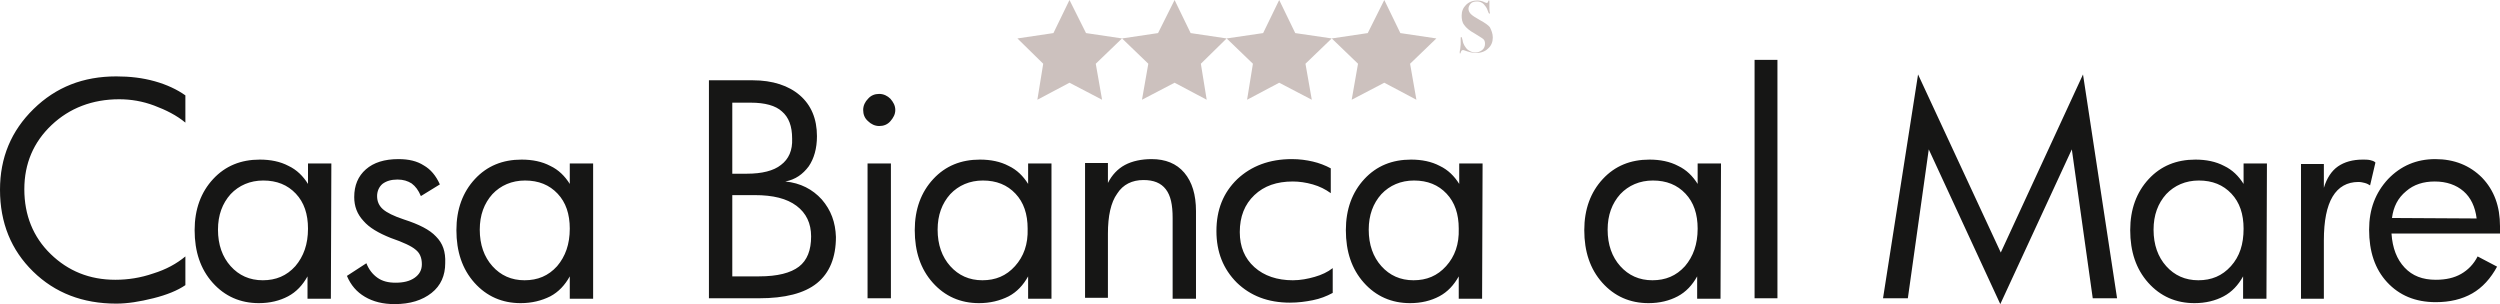 <?xml version="1.0" encoding="utf-8"?>
<!-- Generator: Adobe Illustrator 26.0.3, SVG Export Plug-In . SVG Version: 6.00 Build 0)  -->
<svg version="1.1" id="Livello_1" xmlns="http://www.w3.org/2000/svg" xmlns:xlink="http://www.w3.org/1999/xlink" x="0px" y="0px"
	 viewBox="0 0 513.8 62.5" style="enable-background:new 0 0 513.8 62.5;" xml:space="preserve">
<style type="text/css">
	.st0{fill:#161615;}
	.st1{fill:#CCC1BE;}
</style>
<g>
	<path class="st0" d="M513.8,46.5c0-4.1-1.2-7.4-3.7-10c-2.5-2.5-5.7-3.8-9.6-3.8c-3.9,0-7.1,1.4-9.7,4.1c-2.6,2.8-3.9,6.2-3.9,10.4
		c0,4.5,1.2,8.1,3.7,10.8c2.5,2.7,5.8,4.1,10,4.1c2.9,0,5.4-0.6,7.5-1.8s3.8-3.1,5.1-5.5l-4-2.1c-0.8,1.6-2,2.8-3.4,3.6
		c-1.4,0.8-3.1,1.2-5.2,1.2c-2.7,0-4.8-0.8-6.4-2.5s-2.5-4-2.7-7h22.3V46.5z M491.6,44.8c0.3-2.3,1.2-4.1,2.9-5.5
		c1.6-1.4,3.6-2,5.9-2c2.4,0,4.4,0.7,5.9,2c1.5,1.3,2.4,3.2,2.7,5.6L491.6,44.8L491.6,44.8z M487.1,32.9c-0.5-0.1-1-0.1-1.5-0.1
		c-2.1,0-3.8,0.5-5.1,1.4c-1.3,0.9-2.3,2.4-2.9,4.4v-4.9h-4.7v27.7h4.7v-12c0-4,0.6-7,1.8-9c1.2-2,3-3,5.3-3c0.5,0,0.9,0.1,1.3,0.2
		c0.4,0.1,0.8,0.3,1.1,0.5l1.1-4.7C487.9,33.1,487.5,33,487.1,32.9 M465.9,33.6h-4.8v4.2c-1-1.6-2.3-2.9-4-3.7
		c-1.7-0.9-3.7-1.3-5.9-1.3c-3.9,0-7.1,1.3-9.6,4s-3.8,6.2-3.8,10.5c0,4.4,1.2,8,3.7,10.8s5.7,4.2,9.5,4.2c2.3,0,4.3-0.5,6-1.4
		s3-2.3,4-4.1v4.6h4.8L465.9,33.6L465.9,33.6z M458.5,54.7c-1.8,2-4,2.9-6.7,2.9s-4.9-1-6.6-2.9s-2.6-4.4-2.6-7.5
		c0-3,0.9-5.4,2.6-7.3c1.7-1.8,4-2.8,6.7-2.8c2.8,0,5,0.9,6.7,2.7c1.7,1.8,2.5,4.2,2.5,7.2C461.1,50.2,460.3,52.7,458.5,54.7
		 M428.1,15.3l-16.9,36.6l-17-36.6l-7.2,46h5.1l4.3-30.6l14.7,31.8l14.7-31.8l4.3,30.6h5L428.1,15.3z M365.3,12.3h-4.7v49h4.7V12.3z
		 M353.7,33.6h-4.8v4.2c-1-1.6-2.3-2.9-4-3.7c-1.7-0.9-3.7-1.3-5.9-1.3c-3.9,0-7.1,1.3-9.6,4s-3.8,6.2-3.8,10.5
		c0,4.4,1.2,8,3.7,10.8s5.7,4.2,9.5,4.2c2.3,0,4.3-0.5,6-1.4s3-2.3,4-4.1v4.6h4.8L353.7,33.6L353.7,33.6z M346.3,54.7
		c-1.8,2-4,2.9-6.7,2.9s-4.9-1-6.6-2.9s-2.6-4.4-2.6-7.5c0-3,0.9-5.4,2.6-7.3c1.7-1.8,4-2.8,6.7-2.8c2.8,0,5,0.9,6.7,2.7
		c1.7,1.8,2.5,4.2,2.5,7.2C348.9,50.2,348,52.7,346.3,54.7 M304.7,33.6h-4.8v4.2c-1-1.6-2.3-2.9-4-3.7c-1.7-0.9-3.7-1.3-5.9-1.3
		c-3.9,0-7.1,1.3-9.6,4s-3.8,6.2-3.8,10.5c0,4.4,1.2,8,3.7,10.8s5.7,4.2,9.5,4.2c2.3,0,4.3-0.5,6-1.4s3-2.3,4-4.1v4.6h4.8
		L304.7,33.6L304.7,33.6z M297.2,54.7c-1.8,2-4,2.9-6.7,2.9s-4.9-1-6.6-2.9s-2.6-4.4-2.6-7.5c0-3,0.9-5.4,2.6-7.3
		c1.7-1.8,4-2.8,6.7-2.8c2.8,0,5,0.9,6.7,2.7c1.7,1.8,2.5,4.2,2.5,7.2C299.9,50.2,299,52.7,297.2,54.7 M273.9,55.1
		c-1,0.8-2.3,1.4-3.7,1.8c-1.4,0.4-2.9,0.7-4.5,0.7c-3.2,0-5.9-0.9-7.9-2.7c-2-1.8-3-4.2-3-7.2c0-3.2,1-5.7,3-7.6
		c2-1.9,4.6-2.8,7.9-2.8c1.3,0,2.7,0.2,4.1,0.6c1.4,0.4,2.6,1,3.7,1.8v-5.1c-1.1-0.6-2.4-1.1-3.7-1.4c-1.3-0.3-2.7-0.5-4.3-0.5
		c-4.6,0-8.3,1.4-11.2,4.1c-2.9,2.8-4.3,6.3-4.3,10.7c0,4.3,1.4,7.8,4.2,10.6c2.8,2.7,6.4,4.1,10.9,4.1c1.7,0,3.2-0.2,4.7-0.5
		s2.8-0.8,4.1-1.5L273.9,55.1L273.9,55.1z M245.8,43.4c0-3.4-0.8-6-2.4-7.9s-3.9-2.8-6.7-2.8c-2.1,0-4,0.4-5.5,1.2s-2.7,2.1-3.5,3.7
		v-4.1H223v27.7h4.7V48c0-3.6,0.6-6.4,1.9-8.2c1.2-1.9,3.1-2.8,5.4-2.8c2.1,0,3.6,0.6,4.6,1.9s1.4,3.2,1.4,5.9v16.6h4.8L245.8,43.4
		L245.8,43.4z M216.1,33.6h-4.8v4.2c-1-1.6-2.3-2.9-4-3.7c-1.7-0.9-3.7-1.3-5.9-1.3c-3.9,0-7.1,1.3-9.6,4S188,43,188,47.3
		c0,4.4,1.2,8,3.7,10.8s5.7,4.2,9.5,4.2c2.3,0,4.3-0.5,6.1-1.4c1.7-0.9,3-2.3,4-4.1v4.6h4.8V33.6z M208.6,54.7c-1.8,2-4,2.9-6.7,2.9
		s-4.9-1-6.6-2.9c-1.7-1.9-2.6-4.4-2.6-7.5c0-3,0.9-5.4,2.6-7.3c1.7-1.8,4-2.8,6.7-2.8c2.8,0,5,0.9,6.7,2.7c1.7,1.8,2.5,4.2,2.5,7.2
		C211.3,50.2,210.4,52.7,208.6,54.7 M183,20.3c-0.6-0.6-1.4-1-2.3-1c-0.9,0-1.7,0.3-2.3,1c-0.6,0.6-1,1.4-1,2.3c0,0.9,0.3,1.7,1,2.3
		c0.6,0.6,1.4,1,2.3,1c0.9,0,1.7-0.3,2.3-1s1-1.4,1-2.3S183.6,21,183,20.3 M183.1,33.6h-4.8v27.7h4.8V33.6z M168.9,41
		c-1.9-2.1-4.4-3.4-7.5-3.7c2.1-0.4,3.6-1.5,4.8-3.1c1.1-1.6,1.7-3.7,1.7-6.2c0-3.6-1.2-6.4-3.5-8.4s-5.6-3.1-9.7-3.1h-9v44.8H156
		c5.3,0,9.3-1,11.9-3.1c2.6-2.1,3.9-5.3,3.9-9.5C171.7,45.7,170.8,43.2,168.9,41 M160.5,33.9c-1.5,1.2-3.9,1.8-7,1.8h-3V21.1h3.8
		c2.9,0,5.1,0.6,6.4,1.8c1.4,1.2,2.1,3,2.1,5.6C162.9,30.9,162.1,32.7,160.5,33.9 M164.2,54.8c-1.7,1.3-4.4,2-8.2,2h-5.5V40.1h4.6
		c3.8,0,6.6,0.7,8.6,2.2s3,3.6,3,6.3C166.7,51.4,165.9,53.5,164.2,54.8 M121.9,33.6h-4.8v4.2c-1-1.6-2.3-2.9-4-3.7
		c-1.7-0.9-3.7-1.3-5.9-1.3c-3.9,0-7.1,1.3-9.6,4s-3.8,6.2-3.8,10.5c0,4.4,1.2,8,3.7,10.8s5.7,4.2,9.5,4.2c2.3,0,4.3-0.5,6.1-1.4
		c1.7-0.9,3-2.3,4-4.1v4.6h4.8V33.6z M114.5,54.7c-1.8,2-4,2.9-6.7,2.9s-4.9-1-6.6-2.9s-2.6-4.4-2.6-7.5c0-3,0.9-5.4,2.6-7.3
		c1.7-1.8,4-2.8,6.7-2.8c2.8,0,5,0.9,6.7,2.7c1.7,1.8,2.5,4.2,2.5,7.2C117.1,50.2,116.2,52.7,114.5,54.7 M89.6,48.6
		c-1.3-1.4-3.5-2.5-6.6-3.5c-2.1-0.7-3.5-1.4-4.3-2.1s-1.2-1.6-1.2-2.7c0-1,0.4-1.9,1.1-2.5c0.8-0.6,1.8-0.9,3.1-0.9
		c1.2,0,2.1,0.3,2.9,0.8c0.8,0.6,1.4,1.4,1.9,2.6l3.9-2.4c-0.8-1.8-1.9-3.1-3.3-3.9c-1.4-0.9-3.1-1.3-5.2-1.3
		c-2.9,0-5.1,0.7-6.7,2.1c-1.6,1.4-2.4,3.3-2.4,5.7c0,1.9,0.6,3.5,1.9,4.9c1.2,1.4,3.1,2.5,5.6,3.5c2.6,0.9,4.3,1.7,5.1,2.4
		c0.9,0.7,1.3,1.7,1.3,3c0,1.2-0.5,2.1-1.5,2.8c-1,0.7-2.3,1-3.9,1c-1.5,0-2.7-0.3-3.7-1s-1.8-1.7-2.3-3l-4,2.6
		c0.8,1.9,2,3.3,3.7,4.3s3.7,1.5,6.1,1.5c3.2,0,5.7-0.8,7.6-2.3s2.8-3.6,2.8-6.1C91.6,51.7,91,50,89.6,48.6 M68.1,33.6h-4.8v4.2
		c-1-1.6-2.3-2.9-4-3.7c-1.7-0.9-3.7-1.3-5.9-1.3c-3.9,0-7.1,1.3-9.6,4S40,43,40,47.3c0,4.4,1.2,8,3.7,10.8s5.7,4.2,9.5,4.2
		c2.3,0,4.3-0.5,6-1.4s3-2.3,4-4.1v4.6H68L68.1,33.6L68.1,33.6z M60.7,54.7c-1.8,2-4,2.9-6.7,2.9s-4.9-1-6.6-2.9
		c-1.7-1.9-2.6-4.4-2.6-7.5c0-3,0.9-5.4,2.6-7.3c1.7-1.8,4-2.8,6.7-2.8c2.8,0,5,0.9,6.7,2.7c1.7,1.8,2.5,4.2,2.5,7.2
		C63.3,50.2,62.4,52.7,60.7,54.7 M38.1,52.7c-1.8,1.5-4,2.7-6.6,3.5c-2.6,0.9-5.2,1.3-7.8,1.3c-5.3,0-9.7-1.8-13.3-5.3
		S5,44.2,5,38.9s1.9-9.7,5.6-13.2s8.4-5.3,13.9-5.3c2.4,0,4.8,0.4,7.2,1.3c2.4,0.9,4.6,2,6.4,3.5v-5.6c-1.7-1.2-3.8-2.2-6.3-2.9
		s-5.1-1-7.9-1c-6.8,0-12.4,2.2-17,6.7S0,32.4,0,39c0,6.8,2.3,12.4,6.8,16.8c4.5,4.4,10.2,6.6,17.1,6.6c2.3,0,4.8-0.4,7.6-1.1
		s5-1.6,6.6-2.7V52.7z"/>
	<polygon class="st1" points="216.5,6.8 209.1,7.9 214.4,13.1 213.2,20.5 219.8,17 226.5,20.5 225.2,13.1 230.6,7.9 223.2,6.8 
		219.8,0 	"/>
	<polygon class="st1" points="238,6.8 230.6,7.9 236,13.1 234.7,20.5 241.4,17 248,20.5 246.8,13.1 252.1,7.9 244.7,6.8 241.4,0 	
		"/>
	<polygon class="st1" points="259.6,6.8 252.1,7.9 257.5,13.1 256.3,20.5 262.9,17 269.6,20.5 268.3,13.1 273.7,7.9 266.2,6.8 
		262.9,0 	"/>
	<polygon class="st1" points="281.1,6.8 273.7,7.9 279.1,13.1 277.8,20.5 284.5,17 291.1,20.5 289.8,13.1 295.2,7.9 287.8,6.8 
		284.5,0 	"/>
	<path class="st1" d="M306.8,7.7c0,0.9-0.3,1.7-1,2.3c-0.6,0.6-1.5,0.9-2.5,0.9c-0.6,0-1.4-0.2-2.5-0.6c-0.1,0-0.2,0-0.2,0
		c-0.2,0-0.3,0.2-0.4,0.5c0,0.1-0.1,0.2-0.1,0.2c-0.1,0-0.1-0.1-0.1-0.2c0-0.1,0-0.4,0.1-0.7c0-0.3,0.1-0.6,0.1-1c0-0.3,0-0.5,0-0.7
		c0-0.3,0-0.5,0-0.6c0-0.2,0.1-0.2,0.1-0.2c0.1,0,0.2,0.2,0.3,0.7c0.1,0.8,0.5,1.3,0.9,1.8c0.5,0.4,1.1,0.7,1.7,0.7
		c0.5,0,1-0.2,1.4-0.5s0.6-0.8,0.6-1.3c0-0.4-0.1-0.8-0.4-1c-0.2-0.2-0.8-0.5-1.7-1.1c-1.1-0.6-1.8-1.2-2.2-1.8
		c-0.4-0.5-0.5-1.2-0.5-1.9c0-0.9,0.3-1.6,0.9-2.2s1.4-0.9,2.3-0.9c0.5,0,1,0.1,1.6,0.4c0.2,0.1,0.3,0.1,0.4,0.1s0.2-0.1,0.3-0.4
		c0-0.1,0.1-0.1,0.1-0.1c0.1,0,0.1,0.1,0.1,0.2s0,0.2,0,0.4c0,0.2,0,0.4,0,0.6c0,0.5,0,1,0.1,1.3v0.1c0,0.1,0,0.1-0.1,0.1
		s-0.2-0.2-0.3-0.5c-0.1-0.3-0.2-0.6-0.5-1c-0.2-0.3-0.5-0.6-0.7-0.7c-0.3-0.2-0.6-0.3-1-0.3c-0.6,0-1,0.1-1.3,0.4s-0.5,0.7-0.5,1.1
		s0.2,0.8,0.5,1.1c0.3,0.3,0.9,0.7,1.8,1.2c1.1,0.6,1.8,1.1,2.1,1.5C306.5,6.2,306.8,6.9,306.8,7.7"/>
</g>
</svg>
